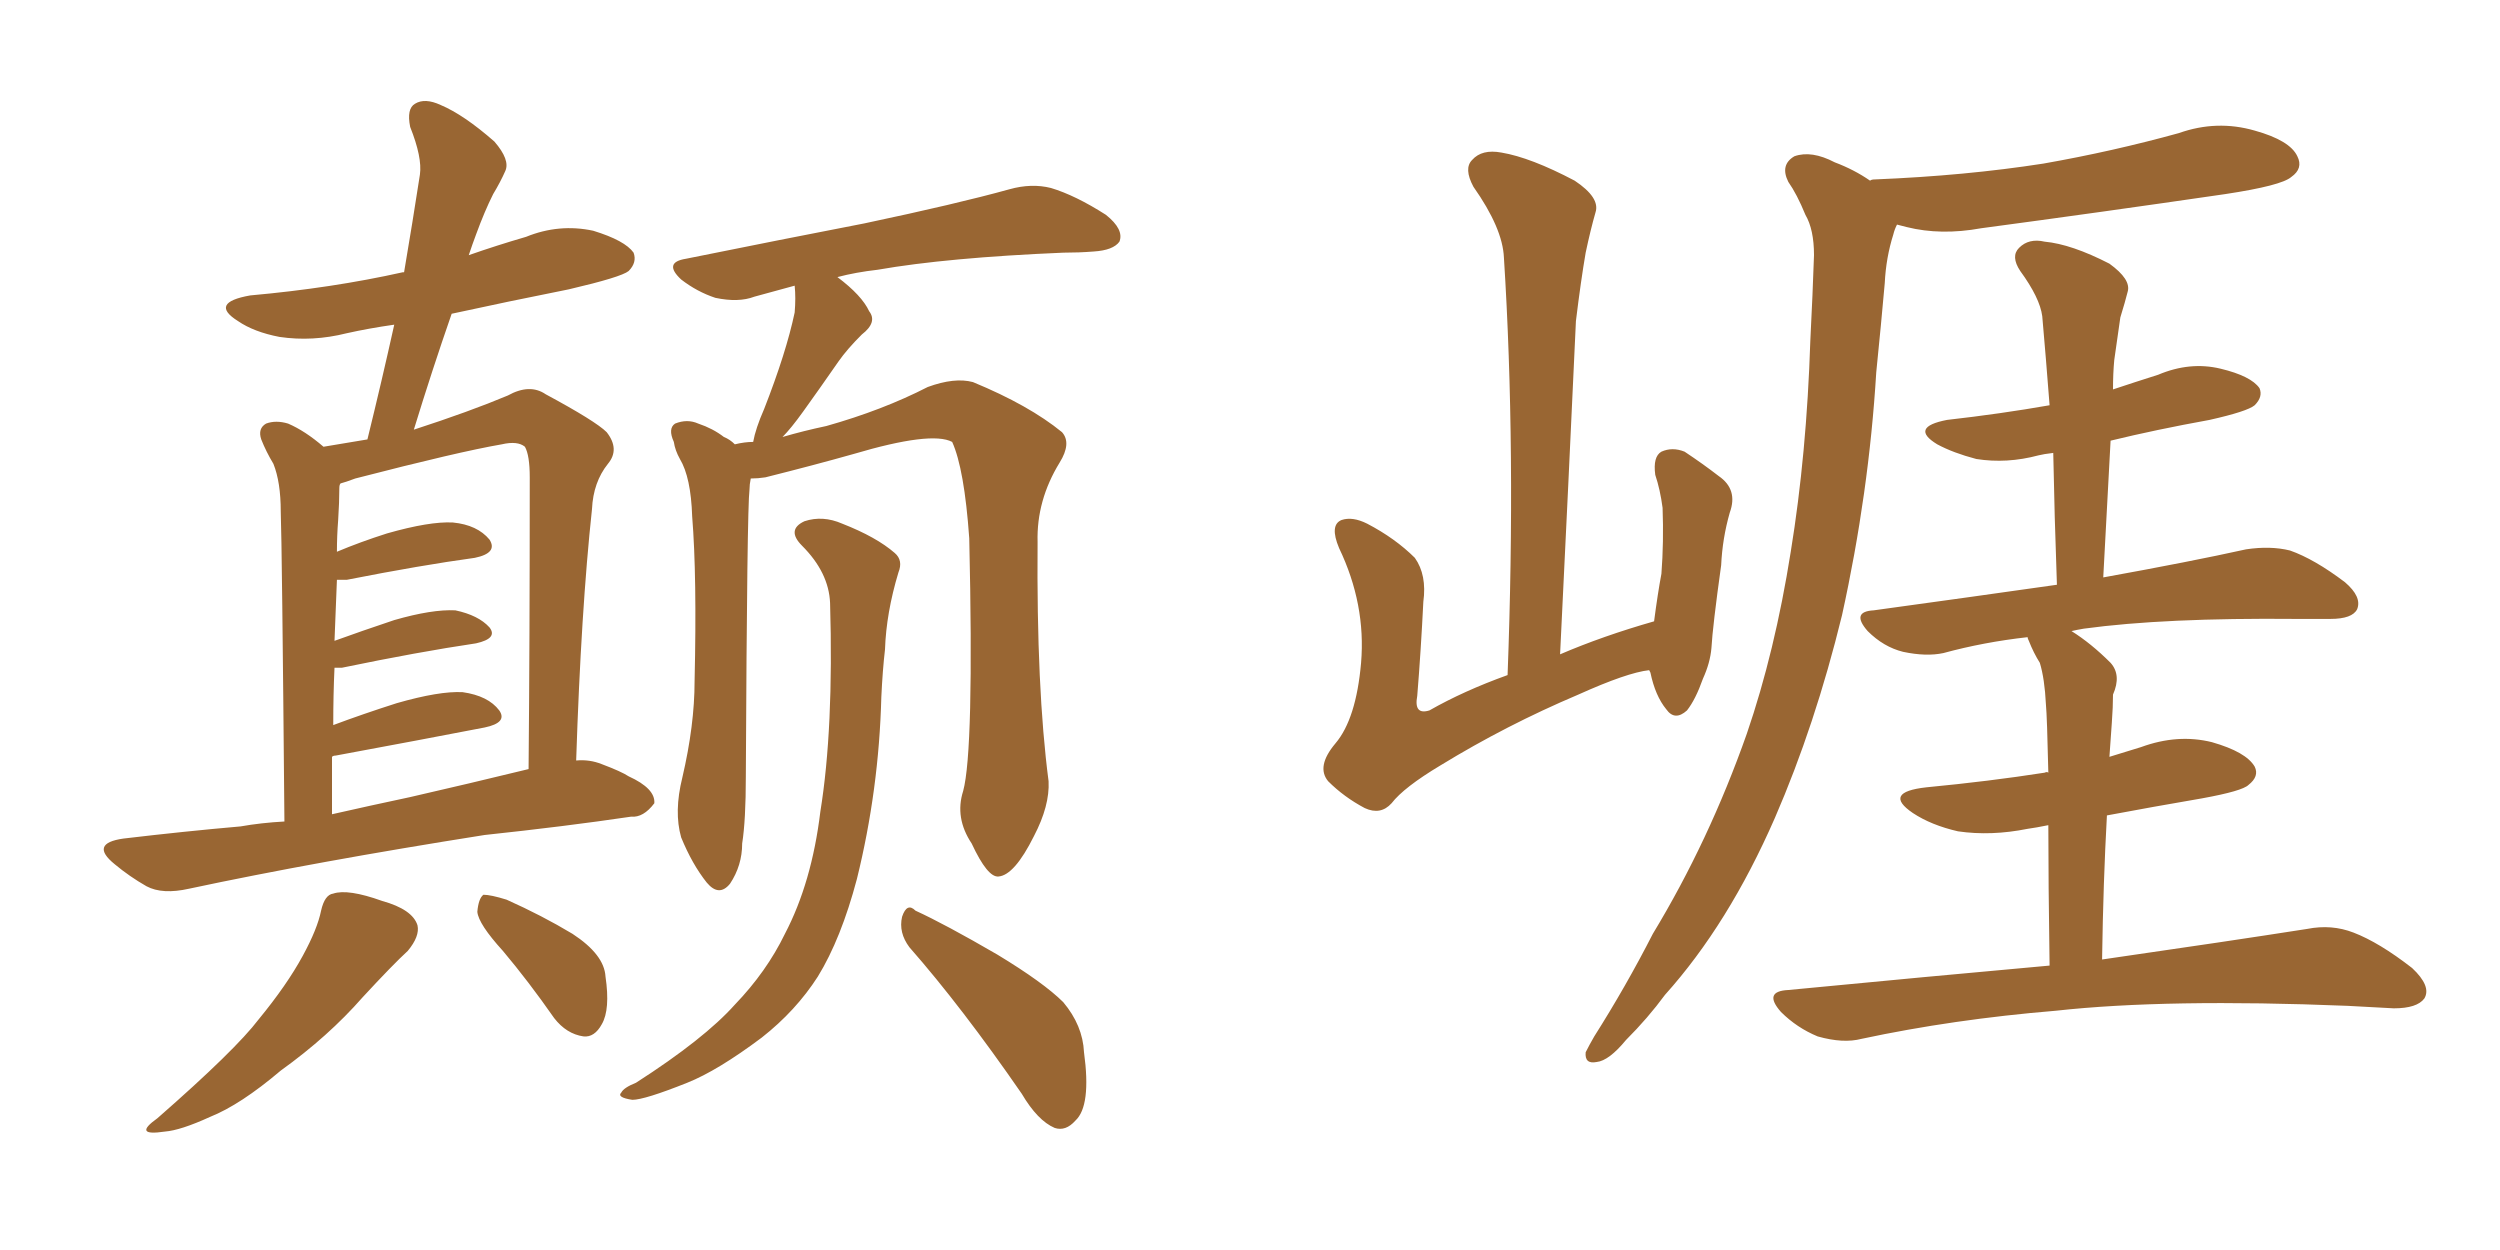 <svg xmlns="http://www.w3.org/2000/svg" xmlns:xlink="http://www.w3.org/1999/xlink" width="300" height="150"><path fill="#996633" padding="10" d="M34.13 98.58L34.13 98.58Q33.84 65.33 33.69 61.38L33.69 61.38Q33.69 57.86 32.81 55.66L32.81 55.66Q31.93 54.20 31.35 52.73L31.35 52.73Q30.91 51.42 31.93 50.83L31.93 50.83Q33.11 50.39 34.57 50.83L34.57 50.83Q36.62 51.71 38.82 53.61L38.82 53.61Q41.46 53.17 44.09 52.73L44.09 52.73Q45.85 45.56 47.31 38.96L47.31 38.96Q44.24 39.40 41.60 39.99L41.60 39.99Q37.50 41.02 33.54 40.43L33.54 40.43Q30.47 39.84 28.56 38.53L28.56 38.53Q25.05 36.33 30.03 35.45L30.03 35.45Q39.84 34.57 48.34 32.67L48.34 32.67Q48.34 32.67 48.49 32.67L48.49 32.67Q49.51 26.66 50.39 20.95L50.39 20.95Q50.68 18.90 49.22 15.23L49.22 15.23Q48.78 13.04 49.80 12.45L49.80 12.45Q50.98 11.72 52.88 12.60L52.88 12.60Q55.66 13.77 59.33 16.99L59.33 16.99Q61.23 19.19 60.64 20.51L60.64 20.51Q60.06 21.83 59.18 23.29L59.18 23.29Q58.15 25.34 57.13 28.13L57.13 28.13Q56.69 29.30 56.25 30.62L56.25 30.62Q59.62 29.44 63.13 28.42L63.13 28.42Q67.09 26.81 71.19 27.69L71.19 27.69Q75 28.86 76.03 30.32L76.03 30.32Q76.46 31.49 75.44 32.52L75.44 32.52Q74.56 33.25 68.26 34.72L68.26 34.72Q60.94 36.18 54.20 37.65L54.20 37.65Q51.86 44.38 49.66 51.56L49.66 51.56Q56.40 49.37 60.94 47.46L60.94 47.46Q63.57 46.00 65.48 47.31L65.48 47.31Q71.48 50.54 72.80 51.86L72.80 51.86Q74.41 53.91 72.95 55.66L72.95 55.66Q71.19 57.86 71.04 61.08L71.04 61.08Q69.73 73.24 69.14 91.26L69.14 91.26Q70.75 91.11 72.22 91.70L72.22 91.70Q74.56 92.58 75.44 93.16L75.44 93.16Q78.66 94.63 78.52 96.39L78.52 96.39Q77.20 98.14 75.73 98.00L75.73 98.00Q67.82 99.17 58.15 100.20L58.15 100.20Q37.79 103.42 22.71 106.64L22.71 106.64Q19.48 107.37 17.58 106.35L17.58 106.35Q15.53 105.18 13.77 103.71L13.77 103.71Q10.69 101.22 14.79 100.63L14.79 100.63Q22.12 99.76 28.86 99.17L28.86 99.17Q31.35 98.73 34.13 98.58ZM49.22 95.65L49.22 95.65Q56.25 94.04 63.43 92.29L63.43 92.29Q63.57 77.05 63.57 57.28L63.57 57.28Q63.57 54.64 62.99 53.61L62.99 53.61Q62.11 52.88 60.21 53.32L60.21 53.32Q55.08 54.20 42.63 57.42L42.63 57.42Q41.46 57.86 40.87 58.01L40.87 58.01Q40.72 58.15 40.72 58.59L40.72 58.59Q40.72 60.21 40.58 62.40L40.58 62.40Q40.43 64.31 40.43 66.21L40.43 66.21Q43.21 65.04 46.44 64.01L46.44 64.01Q51.56 62.55 54.35 62.70L54.35 62.70Q57.28 62.99 58.74 64.75L58.74 64.75Q59.77 66.36 56.98 66.94L56.98 66.94Q50.54 67.82 41.60 69.58L41.60 69.58Q40.87 69.58 40.43 69.58L40.43 69.58Q40.28 73.24 40.14 76.90L40.14 76.90Q43.36 75.73 47.31 74.41L47.31 74.41Q51.86 73.10 54.64 73.24L54.64 73.24Q57.42 73.83 58.74 75.29L58.74 75.29Q59.77 76.61 57.13 77.20L57.13 77.20Q50.24 78.22 41.02 80.13L41.02 80.13Q40.28 80.13 40.14 80.13L40.14 80.13Q39.99 83.35 39.99 87.01L39.99 87.01Q43.51 85.69 47.61 84.38L47.61 84.38Q52.73 82.91 55.52 83.06L55.52 83.06Q58.59 83.50 59.91 85.25L59.91 85.25Q60.94 86.72 58.15 87.30L58.15 87.30Q50.54 88.77 40.28 90.67L40.28 90.67Q39.99 90.67 39.84 90.82L39.84 90.82Q39.84 94.04 39.84 97.71L39.84 97.71Q44.38 96.68 49.22 95.65ZM38.53 109.28L38.53 109.28Q38.96 107.37 39.99 107.23L39.99 107.23Q41.75 106.64 45.85 108.11L45.85 108.11Q49.51 109.13 50.10 111.04L50.10 111.04Q50.39 112.35 48.93 114.11L48.93 114.11Q47.17 115.72 43.51 119.68L43.51 119.68Q39.40 124.37 33.69 128.47L33.69 128.47Q28.86 132.57 25.20 134.03L25.20 134.03Q21.68 135.64 19.78 135.79L19.78 135.79Q15.82 136.38 18.90 134.18L18.90 134.18Q28.27 125.98 31.05 122.31L31.05 122.31Q34.42 118.21 36.33 114.70L36.33 114.70Q38.09 111.47 38.53 109.28ZM60.35 114.11L60.35 114.11Q57.42 110.89 57.28 109.42L57.28 109.42Q57.42 107.81 58.01 107.37L58.01 107.37Q58.89 107.37 60.79 107.96L60.79 107.96Q65.04 109.86 68.70 112.06L68.70 112.06Q72.51 114.55 72.66 117.19L72.66 117.19Q73.24 121.14 72.22 122.90L72.22 122.90Q71.34 124.51 70.02 124.37L70.02 124.37Q67.97 124.07 66.50 122.17L66.50 122.17Q63.43 117.77 60.35 114.11ZM115.58 94.92L115.58 94.92Q116.89 90.09 116.31 64.60L116.31 64.60Q115.72 56.25 114.26 53.03L114.26 53.03L114.26 53.03Q111.77 51.71 102.39 54.49L102.39 54.49Q97.71 55.81 91.85 57.28L91.85 57.28Q90.97 57.42 90.09 57.42L90.09 57.42Q89.94 58.15 89.94 58.74L89.94 58.74Q89.65 60.94 89.50 93.16L89.50 93.16Q89.50 98.44 89.06 101.22L89.06 101.22Q89.06 103.86 87.60 106.05L87.60 106.05Q86.28 107.67 84.81 105.91L84.81 105.91Q83.06 103.71 81.74 100.49L81.74 100.49Q80.86 97.41 81.88 93.31L81.88 93.31Q83.35 87.01 83.35 81.74L83.35 81.74Q83.64 69.14 83.06 61.96L83.06 61.96Q82.91 57.28 81.59 55.08L81.59 55.08Q81.01 54.05 80.86 53.03L80.86 53.03Q80.13 51.42 81.01 50.83L81.01 50.83Q82.47 50.24 83.79 50.83L83.79 50.83Q85.55 51.42 86.87 52.44L86.87 52.44Q87.60 52.73 88.18 53.32L88.18 53.32Q89.36 53.03 90.38 53.03L90.38 53.03Q90.67 51.42 91.70 49.07L91.70 49.07Q94.34 42.33 95.36 37.50L95.36 37.50Q95.51 35.74 95.36 34.28L95.36 34.28Q92.72 35.01 90.53 35.60L90.53 35.60Q88.62 36.33 85.84 35.74L85.84 35.74Q83.64 35.01 81.74 33.54L81.74 33.54Q79.54 31.49 82.32 31.05L82.32 31.05Q93.90 28.71 103.71 26.81L103.71 26.81Q114.84 24.46 121.14 22.71L121.14 22.71Q123.78 21.97 126.12 22.56L126.12 22.56Q129.05 23.44 132.71 25.78L132.71 25.78Q134.91 27.54 134.33 29.00L134.33 29.00Q133.59 30.03 131.25 30.18L131.25 30.18Q129.49 30.32 127.59 30.32L127.59 30.32Q113.67 30.91 105.32 32.37L105.32 32.37Q102.69 32.67 100.49 33.25L100.49 33.25Q103.42 35.45 104.30 37.35L104.30 37.35Q105.32 38.67 103.42 40.14L103.42 40.14Q101.66 41.89 100.63 43.36L100.63 43.36Q98.29 46.73 96.39 49.37L96.39 49.37Q94.92 51.42 93.90 52.44L93.90 52.44Q96.39 51.71 99.17 51.12L99.17 51.12Q105.91 49.22 111.33 46.44L111.33 46.44Q114.55 45.26 116.75 45.85L116.75 45.85Q123.49 48.63 127.44 51.86L127.44 51.86Q128.61 53.17 127.15 55.52L127.15 55.52Q124.37 60.06 124.51 65.04L124.51 65.04Q124.37 82.62 125.83 93.75L125.83 93.75L125.83 93.75Q125.98 96.68 124.07 100.34L124.07 100.34Q121.73 105.03 119.82 105.18L119.82 105.18Q118.51 105.32 116.60 101.22L116.60 101.22Q114.55 98.14 115.58 94.92ZM109.13 113.67L109.13 113.67Q107.81 111.91 108.25 110.01L108.25 110.01Q108.84 108.25 109.86 109.28L109.86 109.28Q113.38 110.89 119.68 114.55L119.68 114.55Q125.24 117.92 127.59 120.26L127.59 120.26Q129.93 123.05 130.08 126.27L130.08 126.27Q130.96 132.71 129.05 134.47L129.05 134.47Q127.88 135.79 126.56 135.35L126.56 135.35Q124.51 134.47 122.61 131.25L122.61 131.25Q115.43 120.85 109.13 113.67ZM99.61 72.36L99.61 72.36L99.61 72.36Q99.46 68.70 96.24 65.48L96.24 65.48Q94.34 63.57 96.53 62.55L96.53 62.55Q98.73 61.82 101.07 62.84L101.07 62.84Q105.18 64.45 107.37 66.36L107.37 66.36Q108.40 67.24 107.81 68.70L107.81 68.70Q106.35 73.54 106.20 77.93L106.20 77.93Q105.91 80.42 105.76 83.64L105.76 83.64Q105.47 94.78 102.83 105.47L102.83 105.47Q100.93 112.65 98.14 117.19L98.14 117.19Q95.51 121.29 91.41 124.51L91.41 124.51Q86.13 128.47 82.47 129.93L82.47 129.93Q77.34 131.98 75.88 131.98L75.88 131.98Q73.97 131.69 74.56 131.10L74.56 131.10Q74.85 130.52 76.32 129.93L76.32 129.93Q84.52 124.66 88.18 120.56L88.18 120.56Q91.99 116.60 94.19 112.06L94.19 112.06Q97.41 105.91 98.44 97.41L98.44 97.41Q100.05 87.45 99.61 72.36ZM197.90 80.42L197.90 80.42Q195.26 80.71 189.40 83.35L189.40 83.35Q180.76 87.01 172.85 91.85L172.85 91.85Q168.46 94.48 166.99 96.39L166.99 96.39Q165.67 97.85 163.77 96.97L163.77 96.97Q161.28 95.65 159.38 93.75L159.38 93.75Q157.91 91.99 160.25 89.21L160.25 89.21Q162.74 86.28 163.33 79.54L163.33 79.54Q163.92 72.51 160.69 65.77L160.69 65.77Q159.52 62.99 160.99 62.40L160.99 62.40Q162.30 61.96 164.06 62.84L164.06 62.84Q167.43 64.60 169.78 66.94L169.78 66.94Q171.24 68.99 170.80 72.22L170.80 72.22Q170.51 78.08 170.07 83.50L170.07 83.50Q169.63 85.84 171.53 85.25L171.53 85.25Q175.63 82.91 180.91 81.01L180.91 81.01Q181.93 53.91 180.47 30.91L180.47 30.91Q180.32 27.39 176.81 22.41L176.81 22.41Q175.63 20.21 176.66 19.19L176.66 19.19Q177.83 17.87 180.18 18.31L180.18 18.31Q183.69 18.90 188.96 21.68L188.96 21.68Q192.04 23.73 191.46 25.49L191.46 25.49Q190.87 27.54 190.28 30.32L190.28 30.32Q189.70 33.69 189.11 38.53L189.11 38.53Q188.23 57.71 187.21 78.52L187.21 78.52Q192.33 76.32 198.49 74.56L198.49 74.56Q198.93 71.19 199.37 68.85L199.37 68.85Q199.66 65.04 199.51 60.94L199.51 60.94Q199.22 58.74 198.63 56.98L198.63 56.98Q198.34 54.79 199.37 54.20L199.37 54.20Q200.68 53.61 202.15 54.20L202.15 54.20Q204.35 55.66 206.25 57.13L206.25 57.13Q208.59 58.74 207.57 61.52L207.57 61.52Q206.69 64.60 206.54 67.82L206.54 67.82Q205.52 75.15 205.37 77.78L205.37 77.78Q205.22 79.54 204.35 81.45L204.35 81.45Q203.47 83.94 202.44 85.25L202.44 85.25Q200.98 86.57 199.95 85.11L199.95 85.11Q198.63 83.50 198.05 80.71L198.05 80.71Q197.90 80.42 197.90 80.42ZM224.41 21.68L224.41 21.68Q224.56 21.53 225 21.53L225 21.53Q235.84 21.09 245.21 19.63L245.21 19.63Q253.56 18.16 261.47 15.97L261.47 15.97Q266.02 14.36 270.56 15.67L270.56 15.67Q274.80 16.85 275.68 18.75L275.68 18.75Q276.42 20.21 274.95 21.24L274.95 21.24Q273.78 22.27 267.04 23.29L267.04 23.29Q251.95 25.49 237.74 27.39L237.74 27.39Q232.91 28.27 228.81 27.25L228.81 27.25Q228.22 27.10 227.64 26.95L227.64 26.95Q227.34 27.54 227.20 28.13L227.20 28.13Q226.32 30.91 226.17 33.98L226.17 33.98Q225.73 38.96 225.15 44.68L225.15 44.68Q224.27 59.18 221.04 73.83L221.04 73.83Q217.82 87.01 212.99 98.14L212.99 98.14Q207.42 110.89 199.80 119.38L199.80 119.38Q197.75 122.17 195.12 124.80L195.12 124.80Q193.07 127.29 191.60 127.44L191.60 127.44Q190.14 127.73 190.28 126.27L190.28 126.27Q190.72 125.39 191.31 124.37L191.31 124.37Q195.12 118.36 198.34 112.06L198.34 112.06Q205.08 100.93 209.62 88.04L209.62 88.04Q212.99 78.22 214.89 66.21L214.89 66.21Q216.80 54.49 217.24 40.87L217.24 40.87Q217.53 35.16 217.68 30.62L217.68 30.62Q217.68 27.54 216.65 25.78L216.65 25.78Q215.63 23.29 214.60 21.83L214.60 21.83Q213.57 19.78 215.33 18.75L215.33 18.75Q217.38 18.02 220.17 19.48L220.17 19.48Q222.51 20.36 224.41 21.68ZM245.95 115.87L245.95 115.87L245.95 115.87Q245.80 105.76 245.80 99.02L245.80 99.02Q244.34 99.32 243.31 99.46L243.31 99.46Q238.92 100.34 234.96 99.76L234.96 99.76Q231.74 99.02 229.54 97.56L229.54 97.56Q225.88 95.07 231.15 94.48L231.15 94.48Q238.77 93.75 245.36 92.72L245.36 92.72Q245.65 92.58 245.80 92.72L245.80 92.72Q245.65 85.99 245.51 84.52L245.51 84.52Q245.36 81.45 244.78 79.54L244.78 79.54Q244.04 78.37 243.46 76.90L243.46 76.90Q243.31 76.61 243.31 76.46L243.31 76.46Q238.04 77.05 233.20 78.37L233.20 78.37Q231.15 78.81 228.37 78.22L228.37 78.22Q226.03 77.64 224.12 75.73L224.12 75.73Q222.07 73.39 224.85 73.24L224.85 73.24Q236.57 71.63 246.83 70.17L246.83 70.17Q246.53 61.82 246.39 54.35L246.39 54.35Q245.21 54.49 244.63 54.64L244.63 54.64Q240.82 55.66 237.16 55.08L237.16 55.08Q234.38 54.35 232.47 53.32L232.47 53.32Q229.10 51.27 233.64 50.39L233.64 50.39Q240.09 49.66 245.95 48.63L245.95 48.63Q245.51 42.92 245.07 37.94L245.07 37.94Q244.78 35.74 242.43 32.52L242.43 32.52Q241.26 30.76 242.29 29.74L242.29 29.74Q243.46 28.56 245.36 29.00L245.36 29.00Q248.58 29.30 253.13 31.64L253.13 31.64Q255.76 33.54 255.32 35.01L255.32 35.01Q255.03 36.18 254.44 38.09L254.44 38.09Q254.15 40.14 253.71 43.21L253.71 43.21Q253.56 44.82 253.56 46.73L253.56 46.73Q256.20 45.85 258.98 44.97L258.98 44.97Q262.79 43.36 266.46 44.24L266.46 44.24Q270.12 45.12 271.14 46.58L271.14 46.58Q271.58 47.61 270.56 48.63L270.56 48.63Q269.68 49.37 265.14 50.39L265.14 50.39Q258.69 51.56 253.27 52.88L253.27 52.88Q252.83 60.79 252.39 69.29L252.39 69.29Q262.94 67.38 269.53 65.92L269.53 65.92Q272.46 65.48 274.80 66.06L274.80 66.06Q277.73 67.09 281.40 69.87L281.40 69.87Q283.45 71.63 282.86 73.10L282.86 73.10Q282.28 74.27 279.64 74.27L279.64 74.27Q277.73 74.27 275.54 74.27L275.54 74.27Q259.72 74.12 250.05 75.44L250.05 75.44Q249.17 75.59 248.58 75.73L248.58 75.73Q250.93 77.20 253.27 79.54L253.27 79.54Q254.59 81.01 253.56 83.35L253.56 83.35Q253.56 84.81 253.42 86.72L253.42 86.72Q253.27 88.62 253.13 90.82L253.13 90.82Q255.03 90.23 256.93 89.65L256.93 89.65Q261.33 88.04 265.43 89.06L265.43 89.06Q269.53 90.23 270.56 91.99L270.56 91.99Q271.14 93.16 269.82 94.19L269.82 94.19Q269.09 94.92 264.26 95.80L264.26 95.80Q258.25 96.83 252.83 97.85L252.83 97.85Q252.39 105.76 252.25 115.14L252.25 115.14Q267.48 112.94 276.86 111.47L276.86 111.47Q279.79 110.89 282.42 111.91L282.42 111.91Q285.50 113.09 289.45 116.16L289.45 116.16Q291.80 118.36 290.92 119.82L290.92 119.82Q290.04 121.00 287.26 121.00L287.26 121.00Q284.77 120.85 281.69 120.70L281.69 120.70Q260.01 119.82 246.68 121.29L246.68 121.29Q234.38 122.31 223.39 124.66L223.39 124.66Q221.19 125.24 218.12 124.37L218.12 124.37Q215.63 123.34 213.72 121.44L213.72 121.44Q211.52 118.95 214.60 118.80L214.60 118.80Q231.30 117.19 245.95 115.87Z"/></svg>
